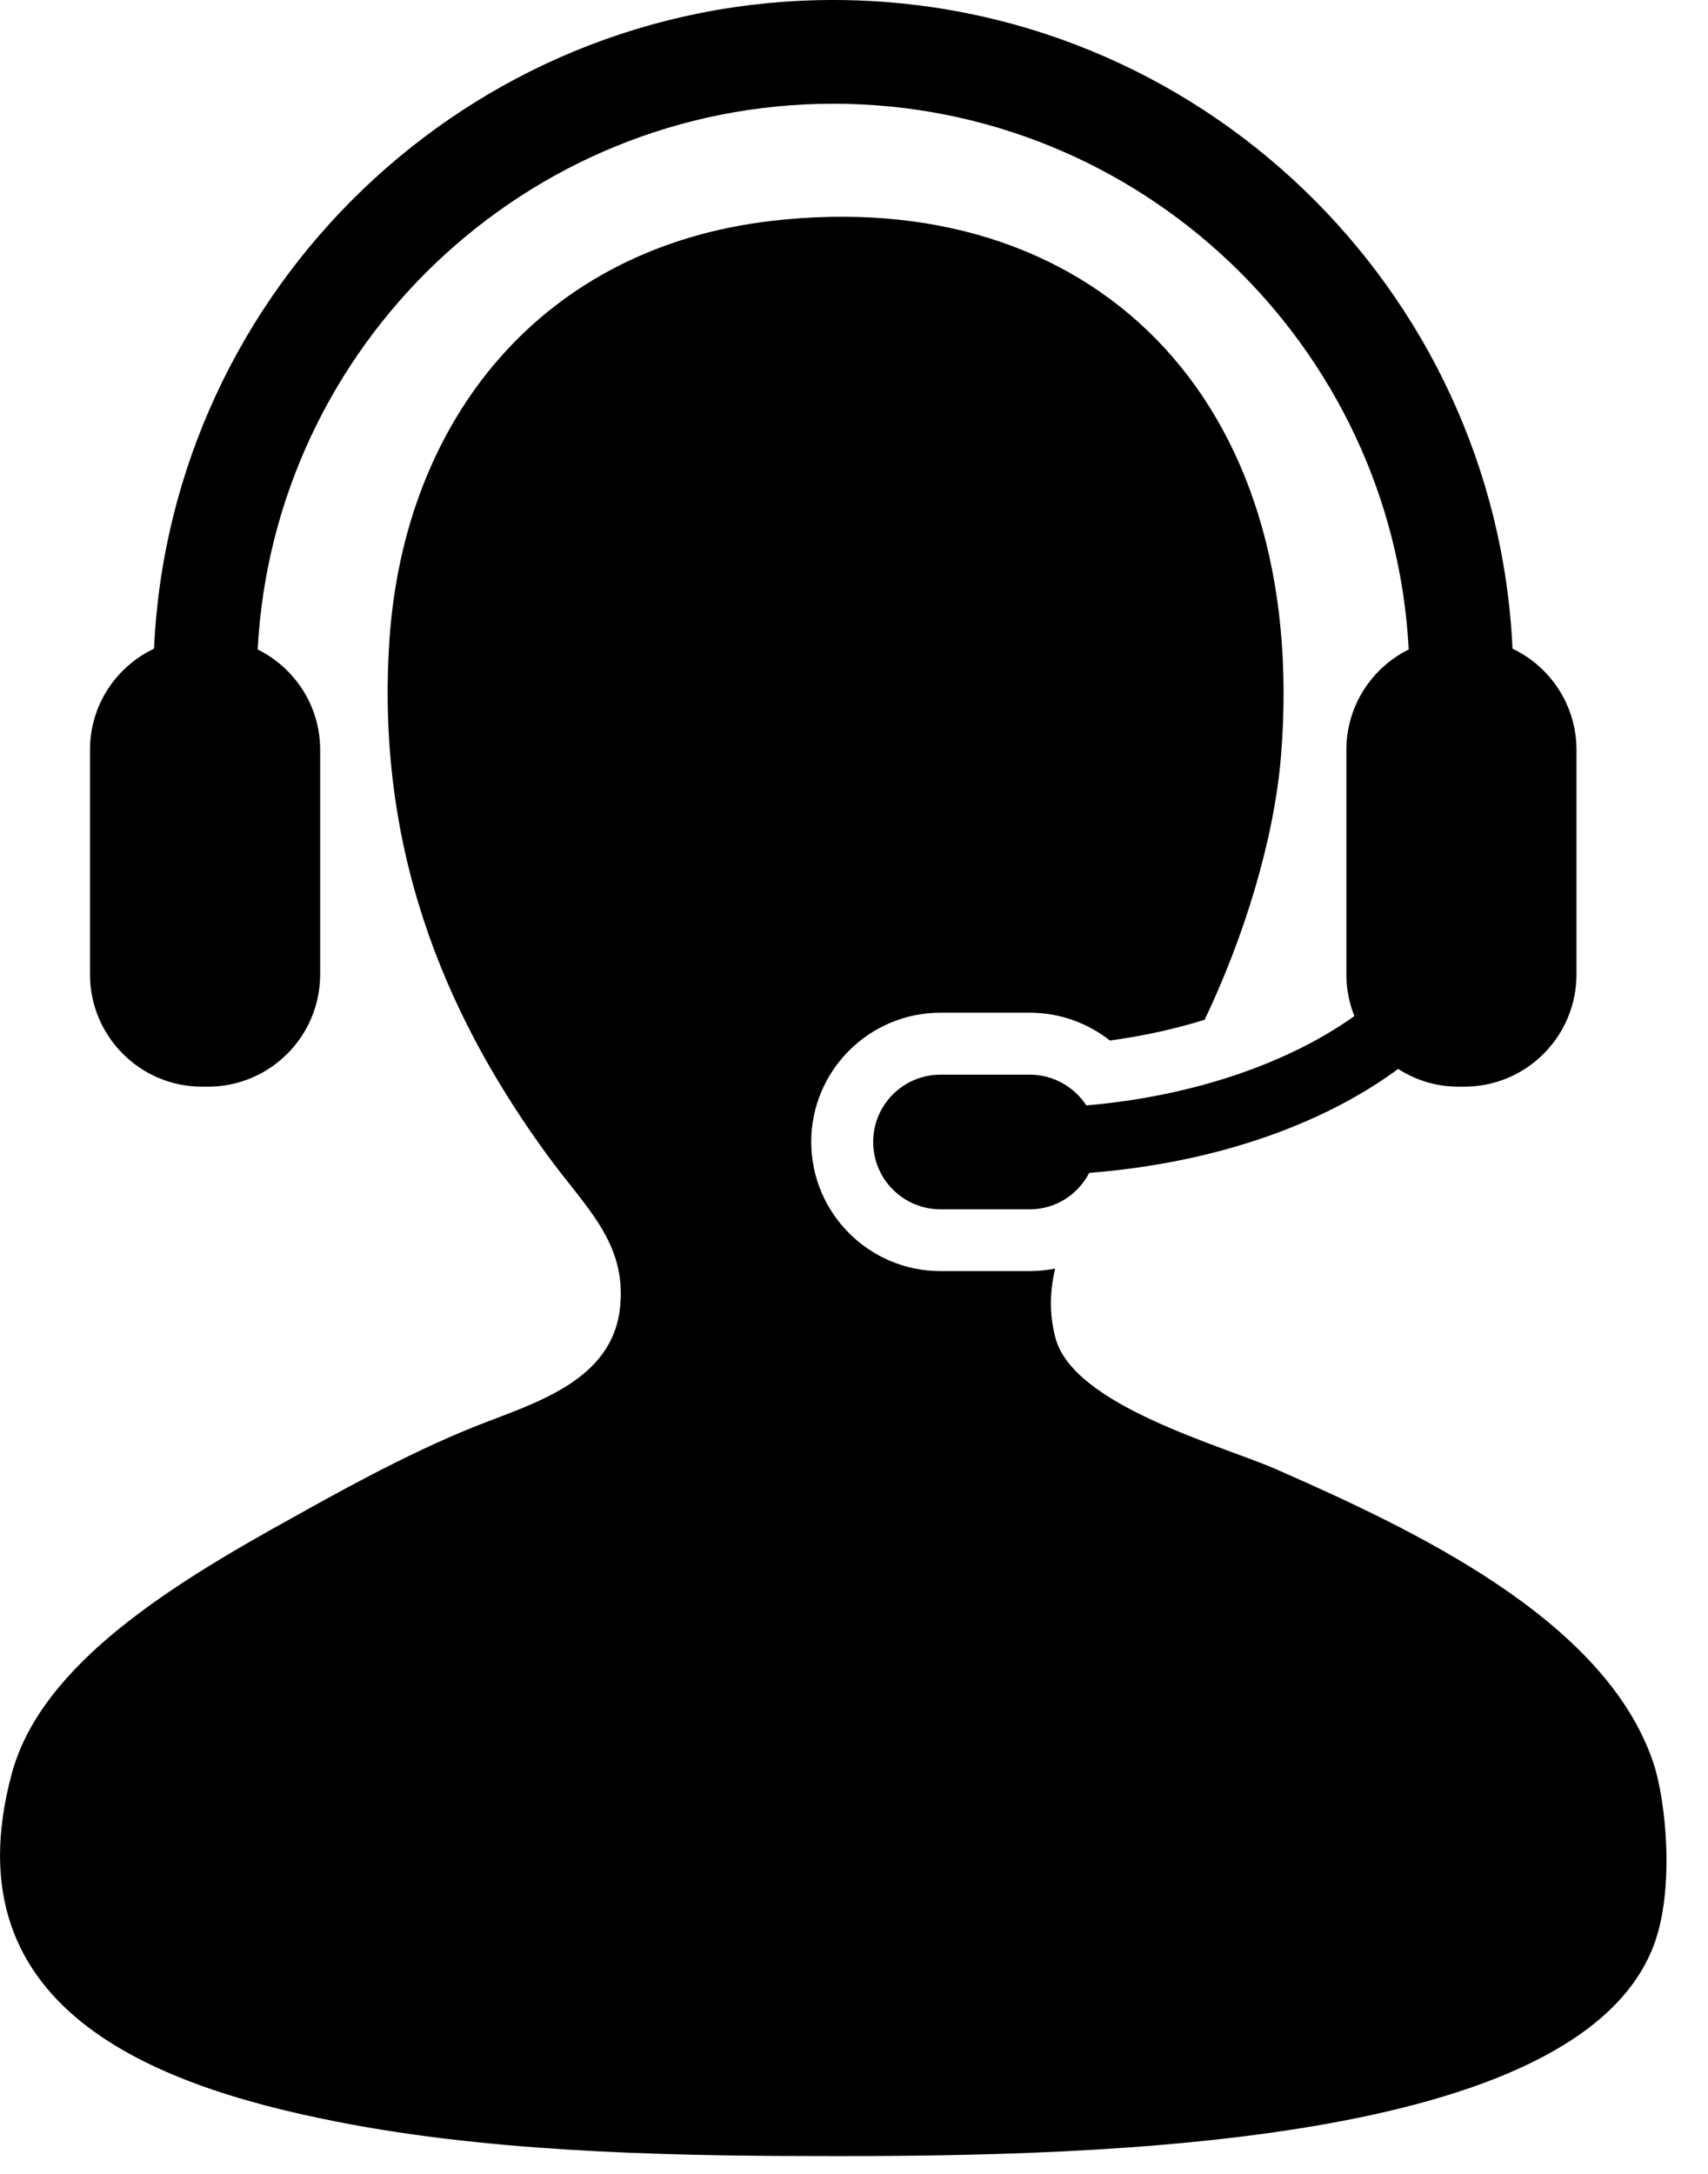 <?xml version="1.0" encoding="utf-8"?>
<svg xmlns="http://www.w3.org/2000/svg" fill="none" height="100%" overflow="visible" preserveAspectRatio="none" style="display: block;" viewBox="0 0 22 28" width="100%">
<g id="Vector">
<path d="M21.296 22.705C20.675 20.855 18.198 19.698 16.432 18.922C15.74 18.619 13.825 18.105 13.595 17.233C13.512 16.92 13.523 16.624 13.591 16.34C13.485 16.36 13.377 16.372 13.265 16.372H12.114C11.195 16.372 10.449 15.625 10.449 14.707C10.449 13.79 11.196 13.044 12.114 13.044H13.265C13.645 13.044 14.005 13.173 14.296 13.402C14.722 13.345 15.133 13.254 15.516 13.135C16.02 12.081 16.412 10.82 16.5 9.735C16.876 5.091 14.029 2.374 9.948 2.844C6.98 3.186 5.207 5.398 5.016 8.247C4.822 11.151 5.899 13.295 7.042 14.868C7.543 15.556 8.069 15.998 7.988 16.827C7.894 17.807 6.846 18.08 6.097 18.382C5.209 18.738 4.252 19.279 3.801 19.53C2.244 20.389 0.537 21.424 0.153 22.84C-0.697 25.977 2.174 26.928 4.544 27.367C6.578 27.742 8.871 27.771 10.758 27.771C14.17 27.771 20.307 27.635 21.296 25.07C21.578 24.342 21.457 23.182 21.296 22.705Z" fill="black"/>
<path d="M13.993 14.238C13.837 14.001 13.57 13.842 13.265 13.842H12.115C11.635 13.842 11.247 14.23 11.247 14.708C11.247 15.188 11.635 15.576 12.115 15.576H13.265C13.601 15.576 13.886 15.384 14.03 15.107C15.635 14.981 17.03 14.491 18.009 13.768C18.234 13.913 18.5 13.997 18.787 13.997H18.859C19.659 13.997 20.306 13.35 20.306 12.549V9.659C20.306 9.083 19.968 8.586 19.482 8.355C19.269 3.713 15.427 0 10.733 0C6.039 0 2.195 3.713 1.984 8.355C1.496 8.586 1.159 9.083 1.159 9.659V12.549C1.159 13.35 1.806 13.997 2.604 13.997H2.677C3.476 13.997 4.124 13.35 4.124 12.549V9.659C4.124 9.091 3.796 8.602 3.319 8.365C3.525 4.454 6.771 1.336 10.733 1.336C14.693 1.336 17.94 4.454 18.145 8.365C17.669 8.602 17.342 9.091 17.342 9.659V12.549C17.342 12.741 17.379 12.92 17.445 13.087C16.602 13.69 15.374 14.12 13.993 14.238Z" fill="black"/>
</g>
</svg>